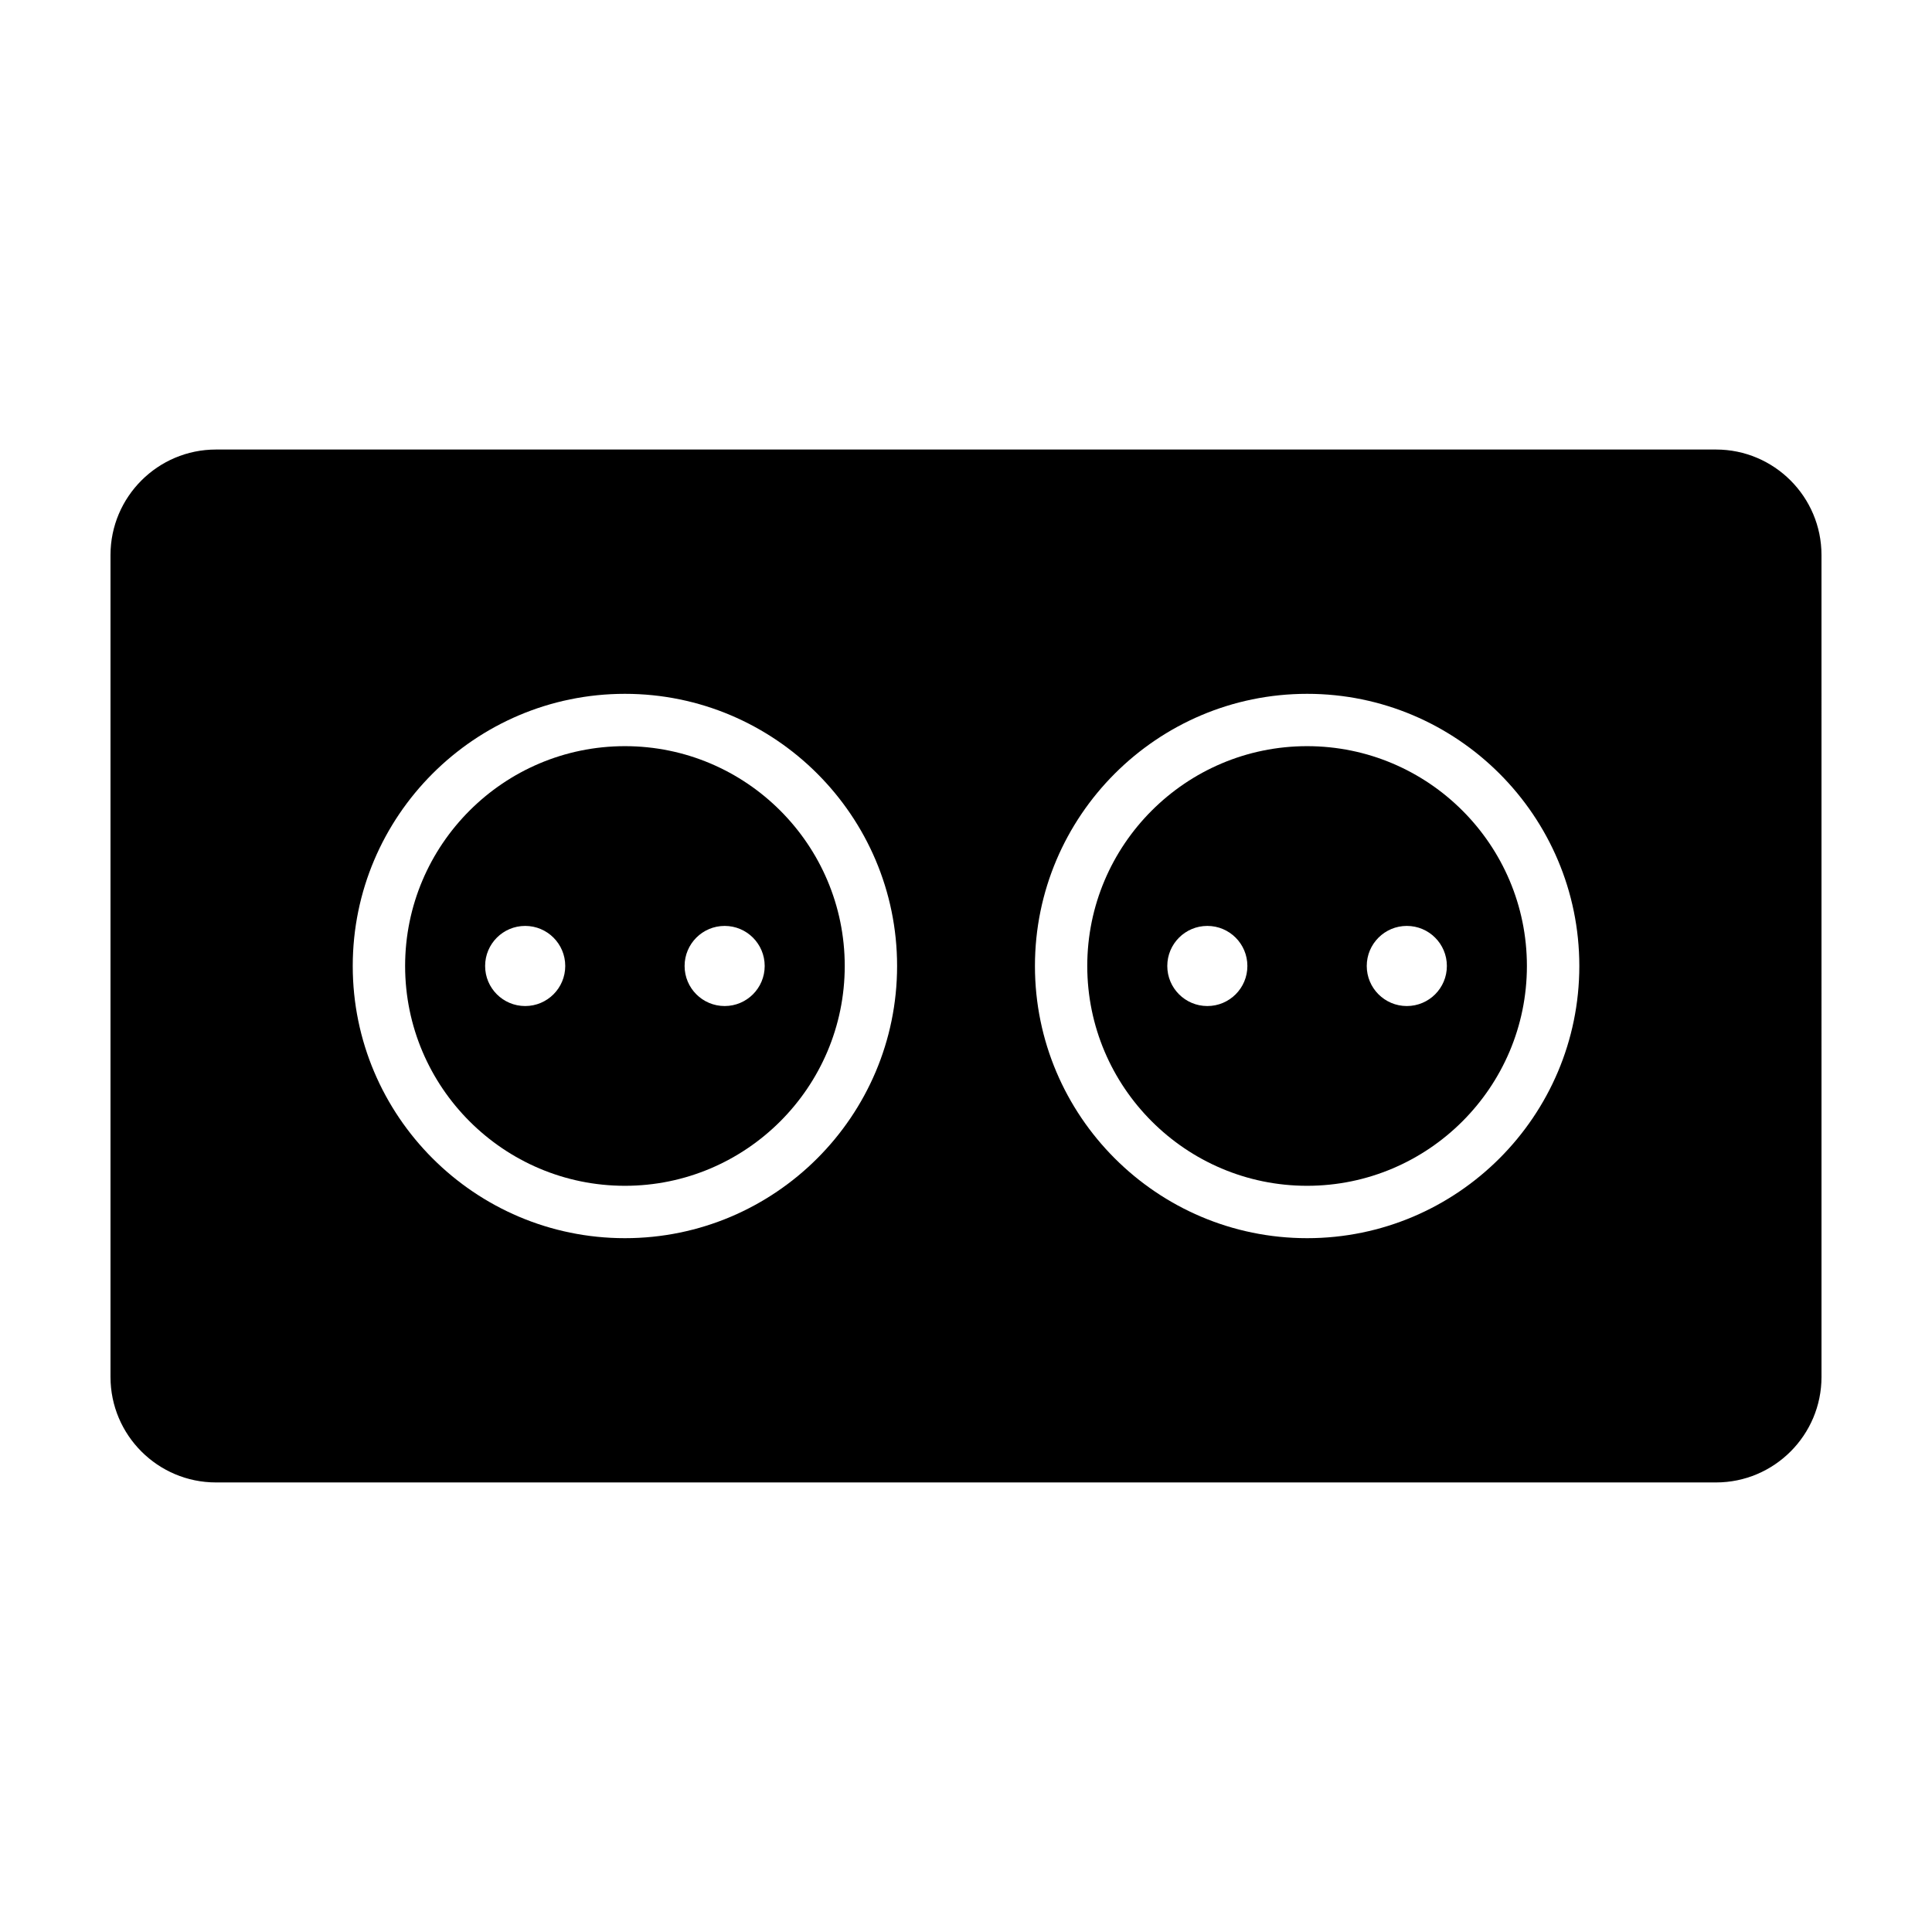 <?xml version="1.0" encoding="UTF-8"?>
<!-- Uploaded to: SVG Repo, www.svgrepo.com, Generator: SVG Repo Mixer Tools -->
<svg fill="#000000" width="800px" height="800px" version="1.1" viewBox="144 144 512 512" xmlns="http://www.w3.org/2000/svg">
 <g>
  <path d="m490.39 341.74c-32.121 0-58.254 26.133-58.254 58.254s26.137 58.254 58.254 58.254 58.254-26.133 58.254-58.254c0.004-32.121-26.129-58.254-58.254-58.254zm-26.43 68.871c-5.863 0-10.617-4.75-10.617-10.617 0-5.863 4.75-10.617 10.617-10.617 5.859 0 10.609 4.75 10.609 10.617 0.008 5.867-4.75 10.617-10.609 10.617zm52.859 0c-5.859 0-10.617-4.75-10.617-10.617 0-5.863 4.758-10.617 10.617-10.617 5.863 0 10.617 4.75 10.617 10.617 0.004 5.867-4.746 10.617-10.617 10.617z"/>
  <path d="m598.76 263.13h-397.52c-15.418 0-27.957 12.539-27.957 27.957v217.82c0 15.418 12.539 27.957 27.957 27.957h397.52c15.418 0 27.957-12.539 27.957-27.957l-0.004-217.82c0-15.418-12.539-27.957-27.953-27.957zm-289.15 209c-39.777 0-72.129-32.359-72.129-72.129s32.359-72.129 72.129-72.129 72.129 32.359 72.129 72.129-32.359 72.129-72.129 72.129zm180.79 0c-39.777 0-72.129-32.359-72.129-72.129s32.359-72.129 72.129-72.129c39.773-0.004 72.137 32.355 72.137 72.129 0 39.77-32.359 72.129-72.137 72.129z"/>
  <path d="m309.61 341.74c-32.121 0-58.25 26.133-58.25 58.254s26.133 58.254 58.25 58.254c32.117 0 58.254-26.133 58.254-58.254s-26.133-58.254-58.254-58.254zm-26.43 68.871c-5.863 0-10.617-4.75-10.617-10.617 0-5.863 4.75-10.617 10.617-10.617 5.863 0 10.617 4.75 10.617 10.617-0.004 5.867-4.754 10.617-10.617 10.617zm52.863 0c-5.863 0-10.617-4.75-10.617-10.617 0-5.863 4.75-10.617 10.617-10.617 5.859 0 10.609 4.75 10.609 10.617 0 5.867-4.75 10.617-10.609 10.617z"/>
 </g>
</svg>